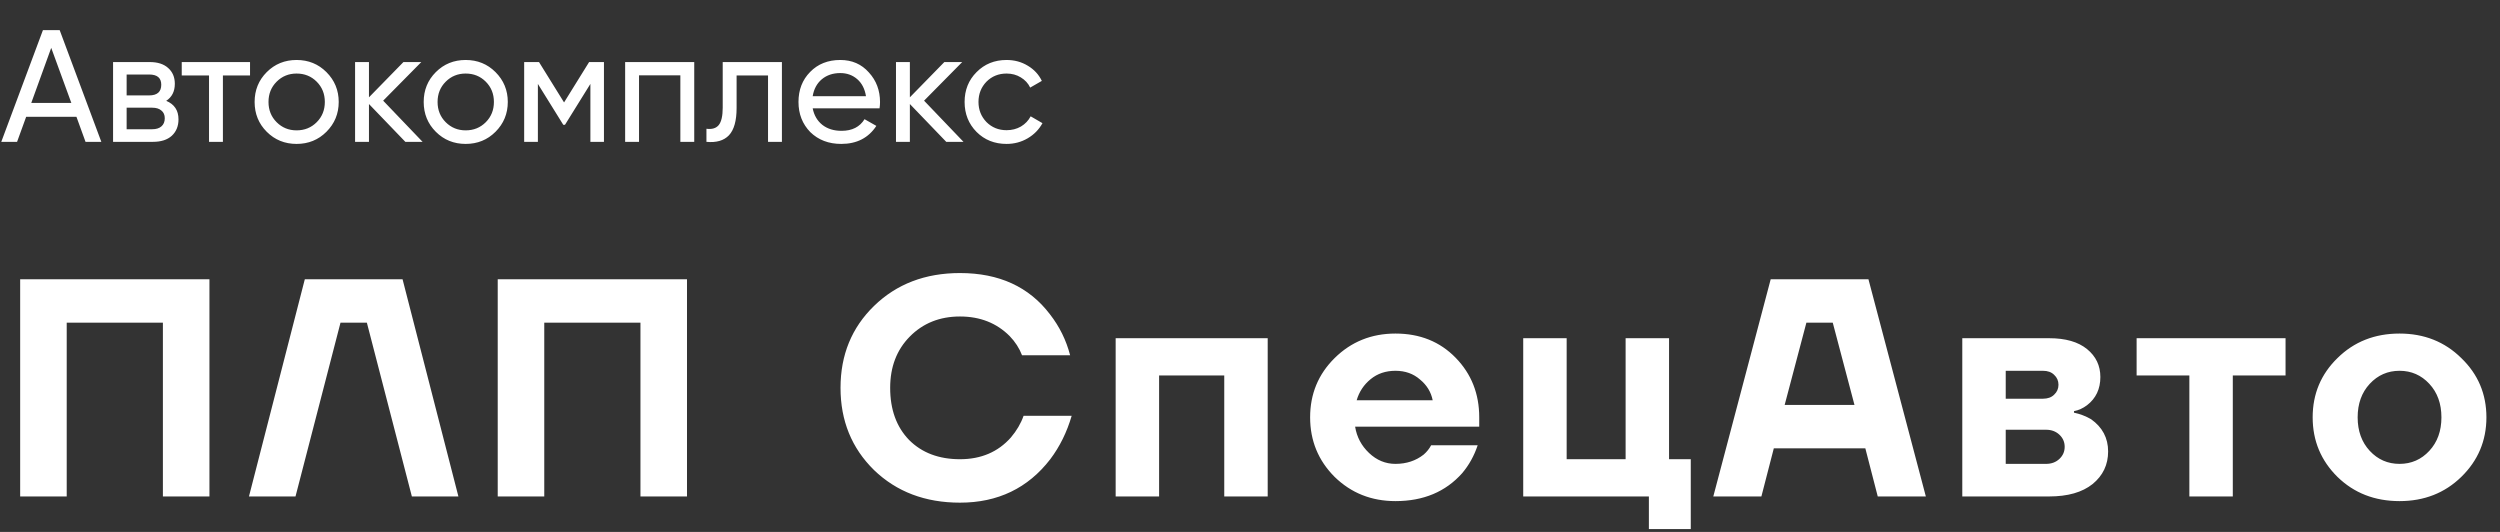 <svg width="282" height="60" viewBox="0 0 282 60" fill="none" xmlns="http://www.w3.org/2000/svg">
    <rect x="0" y="0" width="282" height="60" fill="#333333" stroke="none"/>
    <path d="M2.275 56V31.5H23.625V56H18.375V36.4H7.525V56H2.275ZM28.083 56L34.383 31.5H45.408L51.708 56H46.458L41.383 36.4H38.408L33.333 56H28.083ZM56.143 56V31.5H77.493V56H72.243V36.4H61.393V56H56.143ZM98.591 53.025C96.071 50.552 94.811 47.46 94.811 43.75C94.811 40.04 96.071 36.96 98.591 34.51C101.134 32.037 104.366 30.8 108.286 30.8C112.696 30.8 116.079 32.352 118.436 35.455C119.509 36.832 120.268 38.372 120.711 40.075H115.286C114.983 39.282 114.516 38.558 113.886 37.905C112.416 36.435 110.549 35.7 108.286 35.7C105.999 35.7 104.109 36.458 102.616 37.975C101.146 39.468 100.411 41.393 100.411 43.75C100.411 46.2 101.123 48.16 102.546 49.63C103.993 51.077 105.906 51.8 108.286 51.8C110.666 51.8 112.579 50.983 114.026 49.35C114.679 48.58 115.158 47.763 115.461 46.9H120.886C120.349 48.743 119.544 50.377 118.471 51.8C115.951 55.067 112.556 56.7 108.286 56.7C104.366 56.7 101.134 55.475 98.591 53.025ZM125.846 56V38.15H142.996V56H138.096V42.35H130.746V56H125.846ZM150.547 53.795C148.704 51.952 147.782 49.712 147.782 47.075C147.782 44.438 148.704 42.21 150.547 40.39C152.414 38.547 154.701 37.625 157.407 37.625C160.161 37.625 162.424 38.535 164.197 40.355C165.971 42.175 166.857 44.415 166.857 47.075V48.125H152.857C153.044 49.292 153.569 50.283 154.432 51.1C155.296 51.917 156.287 52.325 157.407 52.325C158.644 52.325 159.706 51.975 160.592 51.275C160.942 50.972 161.222 50.622 161.432 50.225H166.682C166.286 51.415 165.702 52.465 164.932 53.375C163.066 55.475 160.557 56.525 157.407 56.525C154.701 56.525 152.414 55.615 150.547 53.795ZM153.032 45.15H161.607C161.421 44.217 160.942 43.435 160.172 42.805C159.426 42.152 158.504 41.825 157.407 41.825C156.311 41.825 155.377 42.14 154.607 42.77C153.837 43.4 153.312 44.193 153.032 45.15ZM171.819 56V38.15H176.719V51.8H183.369V38.15H188.269V51.8H190.719V59.675H185.994V56H171.819ZM193.26 56L199.735 31.5H210.76L217.235 56H211.81L210.41 50.575H200.085L198.685 56H193.26ZM201.31 45.675H209.185L206.735 36.4H203.76L201.31 45.675ZM221.346 56V38.15H231.146C232.989 38.15 234.413 38.558 235.416 39.375C236.419 40.192 236.921 41.242 236.921 42.525C236.921 43.878 236.419 44.94 235.416 45.71C234.949 46.06 234.459 46.282 233.946 46.375V46.55C234.623 46.69 235.264 46.935 235.871 47.285C237.154 48.195 237.796 49.408 237.796 50.925C237.796 52.418 237.213 53.643 236.046 54.6C234.879 55.533 233.246 56 231.146 56H221.346ZM226.246 44.975H230.446C230.983 44.975 231.403 44.823 231.706 44.52C232.033 44.217 232.196 43.843 232.196 43.4C232.196 42.957 232.033 42.583 231.706 42.28C231.403 41.977 230.983 41.825 230.446 41.825H226.246V44.975ZM226.246 52.325H230.796C231.403 52.325 231.904 52.138 232.301 51.765C232.698 51.392 232.896 50.937 232.896 50.4C232.896 49.863 232.698 49.408 232.301 49.035C231.904 48.662 231.403 48.475 230.796 48.475H226.246V52.325ZM241.01 42.35V38.15H257.81V42.35H251.86V56H246.96V42.35H241.01ZM263.668 53.795C261.801 51.952 260.868 49.712 260.868 47.075C260.868 44.438 261.801 42.21 263.668 40.39C265.535 38.547 267.868 37.625 270.668 37.625C273.445 37.625 275.766 38.547 277.633 40.39C279.523 42.21 280.468 44.438 280.468 47.075C280.468 49.712 279.523 51.952 277.633 53.795C275.766 55.615 273.445 56.525 270.668 56.525C267.868 56.525 265.535 55.615 263.668 53.795ZM267.308 43.295C266.398 44.275 265.943 45.535 265.943 47.075C265.943 48.615 266.398 49.875 267.308 50.855C268.218 51.835 269.338 52.325 270.668 52.325C271.998 52.325 273.118 51.835 274.028 50.855C274.938 49.875 275.393 48.615 275.393 47.075C275.393 45.535 274.938 44.275 274.028 43.295C273.118 42.315 271.998 41.825 270.668 41.825C269.338 41.825 268.218 42.315 267.308 43.295Z" fill="white"/>
    <path d="M11.43 16H9.648L8.622 13.174H2.952L1.926 16H0.144L4.842 3.4H6.732L11.43 16ZM5.778 5.398L3.528 11.608H8.046L5.778 5.398ZM18.748 11.374C19.672 11.758 20.134 12.454 20.134 13.462C20.134 14.23 19.882 14.848 19.378 15.316C18.874 15.772 18.166 16 17.254 16H12.754V7H16.894C17.782 7 18.472 7.222 18.964 7.666C19.468 8.11 19.72 8.704 19.72 9.448C19.72 10.312 19.396 10.954 18.748 11.374ZM16.822 8.404H14.284V10.762H16.822C17.734 10.762 18.19 10.36 18.19 9.556C18.19 8.788 17.734 8.404 16.822 8.404ZM14.284 14.578H17.164C17.62 14.578 17.968 14.47 18.208 14.254C18.46 14.038 18.586 13.732 18.586 13.336C18.586 12.964 18.46 12.676 18.208 12.472C17.968 12.256 17.62 12.148 17.164 12.148H14.284V14.578ZM20.5 7H28.204V8.512H25.144V16H23.578V8.512H20.5V7ZM36.821 14.866C35.909 15.778 34.787 16.234 33.455 16.234C32.123 16.234 31.001 15.778 30.089 14.866C29.177 13.954 28.721 12.832 28.721 11.5C28.721 10.168 29.177 9.046 30.089 8.134C31.001 7.222 32.123 6.766 33.455 6.766C34.787 6.766 35.909 7.222 36.821 8.134C37.745 9.058 38.207 10.18 38.207 11.5C38.207 12.82 37.745 13.942 36.821 14.866ZM33.455 14.704C34.355 14.704 35.111 14.398 35.723 13.786C36.335 13.174 36.641 12.412 36.641 11.5C36.641 10.588 36.335 9.826 35.723 9.214C35.111 8.602 34.355 8.296 33.455 8.296C32.567 8.296 31.817 8.602 31.205 9.214C30.593 9.826 30.287 10.588 30.287 11.5C30.287 12.412 30.593 13.174 31.205 13.786C31.817 14.398 32.567 14.704 33.455 14.704ZM43.221 11.356L47.667 16H45.723L41.619 11.734V16H40.053V7H41.619V10.978L45.507 7H47.523L43.221 11.356ZM55.893 14.866C54.981 15.778 53.859 16.234 52.527 16.234C51.195 16.234 50.073 15.778 49.161 14.866C48.249 13.954 47.793 12.832 47.793 11.5C47.793 10.168 48.249 9.046 49.161 8.134C50.073 7.222 51.195 6.766 52.527 6.766C53.859 6.766 54.981 7.222 55.893 8.134C56.817 9.058 57.279 10.18 57.279 11.5C57.279 12.82 56.817 13.942 55.893 14.866ZM52.527 14.704C53.427 14.704 54.183 14.398 54.795 13.786C55.407 13.174 55.713 12.412 55.713 11.5C55.713 10.588 55.407 9.826 54.795 9.214C54.183 8.602 53.427 8.296 52.527 8.296C51.639 8.296 50.889 8.602 50.277 9.214C49.665 9.826 49.359 10.588 49.359 11.5C49.359 12.412 49.665 13.174 50.277 13.786C50.889 14.398 51.639 14.704 52.527 14.704ZM66.451 7H68.126V16H66.596V9.466L63.733 14.074H63.535L60.673 9.466V16H59.126V7H60.8L63.626 11.554L66.451 7ZM70.516 7H78.31V16H76.744V8.494H72.082V16H70.516V7ZM81.522 7H88.2V16H86.634V8.512H83.088V12.184C83.088 13.624 82.8 14.65 82.224 15.262C81.648 15.862 80.802 16.108 79.686 16V14.524C80.31 14.608 80.772 14.47 81.072 14.11C81.372 13.738 81.522 13.084 81.522 12.148V7ZM99.213 12.22H91.671C91.827 13.012 92.193 13.636 92.769 14.092C93.345 14.536 94.065 14.758 94.929 14.758C96.117 14.758 96.981 14.32 97.521 13.444L98.853 14.2C97.965 15.556 96.645 16.234 94.893 16.234C93.477 16.234 92.313 15.79 91.401 14.902C90.513 13.99 90.069 12.856 90.069 11.5C90.069 10.132 90.507 9.004 91.383 8.116C92.259 7.216 93.393 6.766 94.785 6.766C96.105 6.766 97.179 7.234 98.007 8.17C98.847 9.082 99.267 10.198 99.267 11.518C99.267 11.746 99.249 11.98 99.213 12.22ZM94.785 8.242C93.957 8.242 93.261 8.476 92.697 8.944C92.145 9.412 91.803 10.048 91.671 10.852H97.683C97.551 10.024 97.221 9.382 96.693 8.926C96.165 8.47 95.529 8.242 94.785 8.242ZM104.235 11.356L108.681 16H106.737L102.633 11.734V16H101.067V7H102.633V10.978L106.521 7H108.537L104.235 11.356ZM113.541 16.234C112.185 16.234 111.057 15.784 110.157 14.884C109.257 13.972 108.807 12.844 108.807 11.5C108.807 10.156 109.257 9.034 110.157 8.134C111.057 7.222 112.185 6.766 113.541 6.766C114.429 6.766 115.227 6.982 115.935 7.414C116.643 7.834 117.171 8.404 117.519 9.124L116.205 9.88C115.977 9.4 115.623 9.016 115.143 8.728C114.675 8.44 114.141 8.296 113.541 8.296C112.641 8.296 111.885 8.602 111.273 9.214C110.673 9.838 110.373 10.6 110.373 11.5C110.373 12.388 110.673 13.144 111.273 13.768C111.885 14.38 112.641 14.686 113.541 14.686C114.141 14.686 114.681 14.548 115.161 14.272C115.641 13.984 116.007 13.6 116.259 13.12L117.591 13.894C117.195 14.614 116.637 15.184 115.917 15.604C115.197 16.024 114.405 16.234 113.541 16.234Z" fill="white"/>
</svg>
